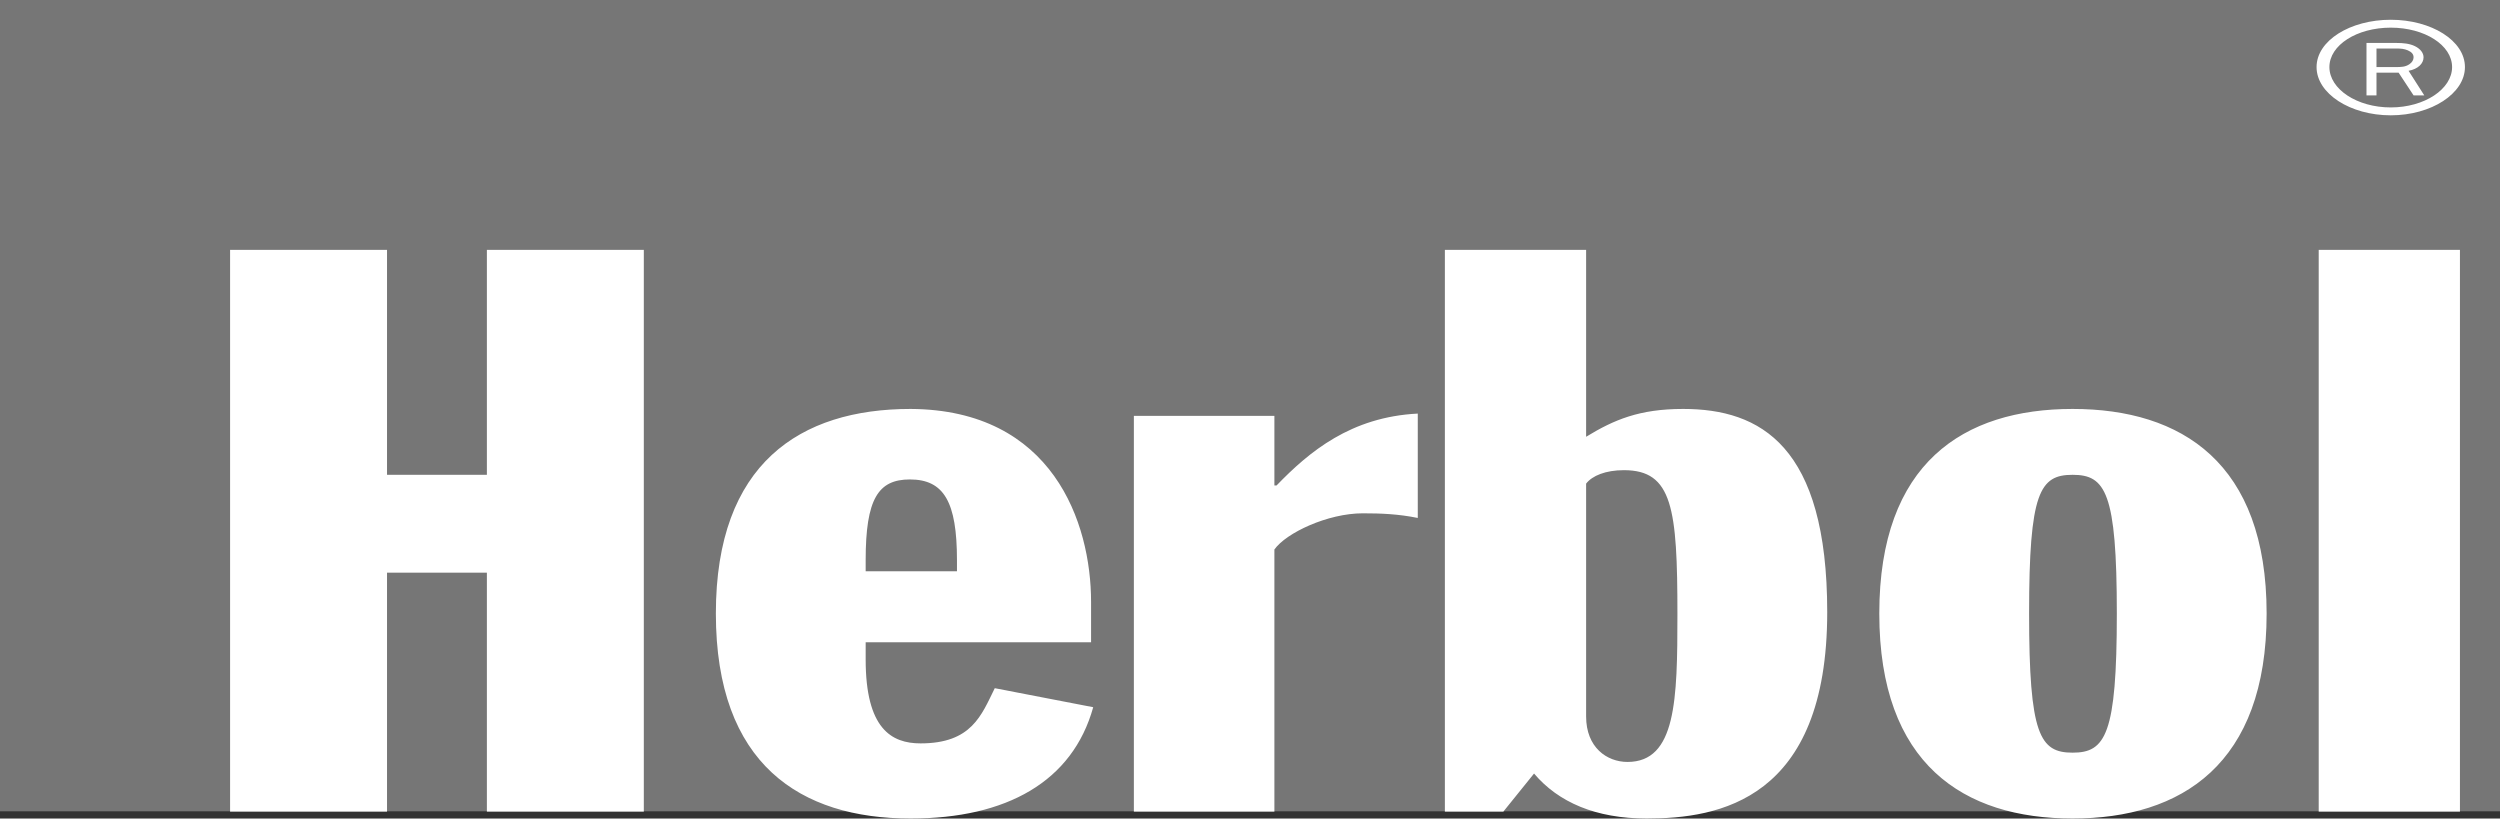 <?xml version="1.0" encoding="UTF-8"?>
<svg xmlns="http://www.w3.org/2000/svg" width="1295" height="424" viewBox="0 0 1295 424" fill="none">
  <rect x="0" y="0" width="1295" height="424" fill="#333333" stroke="none"/>
  <g clip-path="url(#clip0_310_619)">
    <path d="M0 420.261H1295V0H0V420.261Z" fill="#767676"></path>
    <path d="M1238.41 10.236C1217.36 10.236 1199.98 21.054 1199.98 34.745C1199.98 48.436 1217.35 59.734 1238.41 59.734C1259.46 59.734 1276.84 48.436 1276.84 34.745C1276.84 21.054 1259.46 10.236 1238.41 10.236ZM1238.41 14.321C1255.93 14.321 1270.18 23.35 1270.18 34.745C1270.18 46.14 1255.93 55.649 1238.41 55.649C1220.88 55.649 1206.63 46.14 1206.63 34.745C1206.63 23.35 1220.88 14.321 1238.41 14.321ZM1225.84 22.25V49.402H1231.02V37.628H1242.47L1250.23 49.402H1255.77L1247.64 36.667C1252.52 35.793 1255.4 32.909 1255.4 29.699C1255.4 27.402 1253.75 25.316 1250.97 23.932C1248.18 22.548 1244.78 22.25 1241.36 22.25H1225.84ZM1231.02 25.134H1241.36C1243.55 25.134 1245.44 25.268 1247.28 26.095C1249.29 26.97 1250.23 28.113 1250.23 29.699C1250.23 31.006 1249.48 32.352 1248.01 33.303C1245.93 34.687 1243.8 34.745 1240.99 34.745H1231.02V25.134ZM119.187 129.416V420.396H200.477V296.651H252.207V420.396H333.497V129.416H252.207V245.952H200.477V129.416H119.187ZM748.448 129.416V420.396H778.747L794.636 400.693C807.199 415.552 826.575 424 853.017 424C890.07 424 946.501 414.658 946.501 317.075C946.501 230.959 911.96 211.832 871.861 211.832C849.174 211.832 836.079 217.426 821.609 226.249V129.416H748.448ZM1201.09 129.416V420.396H1274.25V129.416H1201.09ZM471.691 211.832C414.537 211.832 370.817 240.003 370.817 317.796C370.817 395.926 414.537 424 471.691 424C521.426 424 555.583 404.845 566.284 366.333L515.292 356.481C508.375 370.504 503.32 385.075 476.864 385.075C461.744 385.075 448.413 377.472 448.413 341.584V332.694H565.175V311.789C565.175 270.701 545.325 212.245 471.691 211.832ZM1073.61 211.832C1017.11 211.832 973.474 239.791 973.474 317.796C973.474 395.791 1017.11 424 1073.61 424C1130.1 424 1174.11 395.791 1174.11 317.796C1174.11 239.791 1130.1 211.832 1073.61 211.832ZM734.407 214.235C699.821 215.975 678.228 233.89 661.245 251.479H660.137V215.436H587.345V420.396H660.137V284.637C666.212 276.045 687.717 265.895 705.955 265.895C715.4 265.895 724.342 266.261 734.407 268.298V214.235ZM841.193 243.549C866.363 243.549 868.905 263.3 868.905 318.277C868.905 362.585 868.225 394.686 843.04 394.686C832.339 394.686 821.609 387.141 821.609 371.139V250.517C824.757 246.413 831.734 243.549 841.193 243.549ZM1073.61 245.952C1090.61 245.952 1096.52 254.948 1096.52 317.796C1096.52 380.634 1090.61 389.88 1073.61 389.88C1056.61 389.88 1051.07 380.634 1051.07 317.796C1051.07 254.948 1056.61 245.952 1073.61 245.952ZM471.322 248.355C488.969 248.355 495.709 259.994 495.709 290.164V295.931H448.413V290.164C448.413 258.341 454.931 248.355 471.322 248.355Z" fill="white"></path>
  </g>
  <defs>
    <clipPath id="clip0_310_619">
      <rect width="1295" height="424" fill="white"></rect>
    </clipPath>
  </defs>
</svg>
